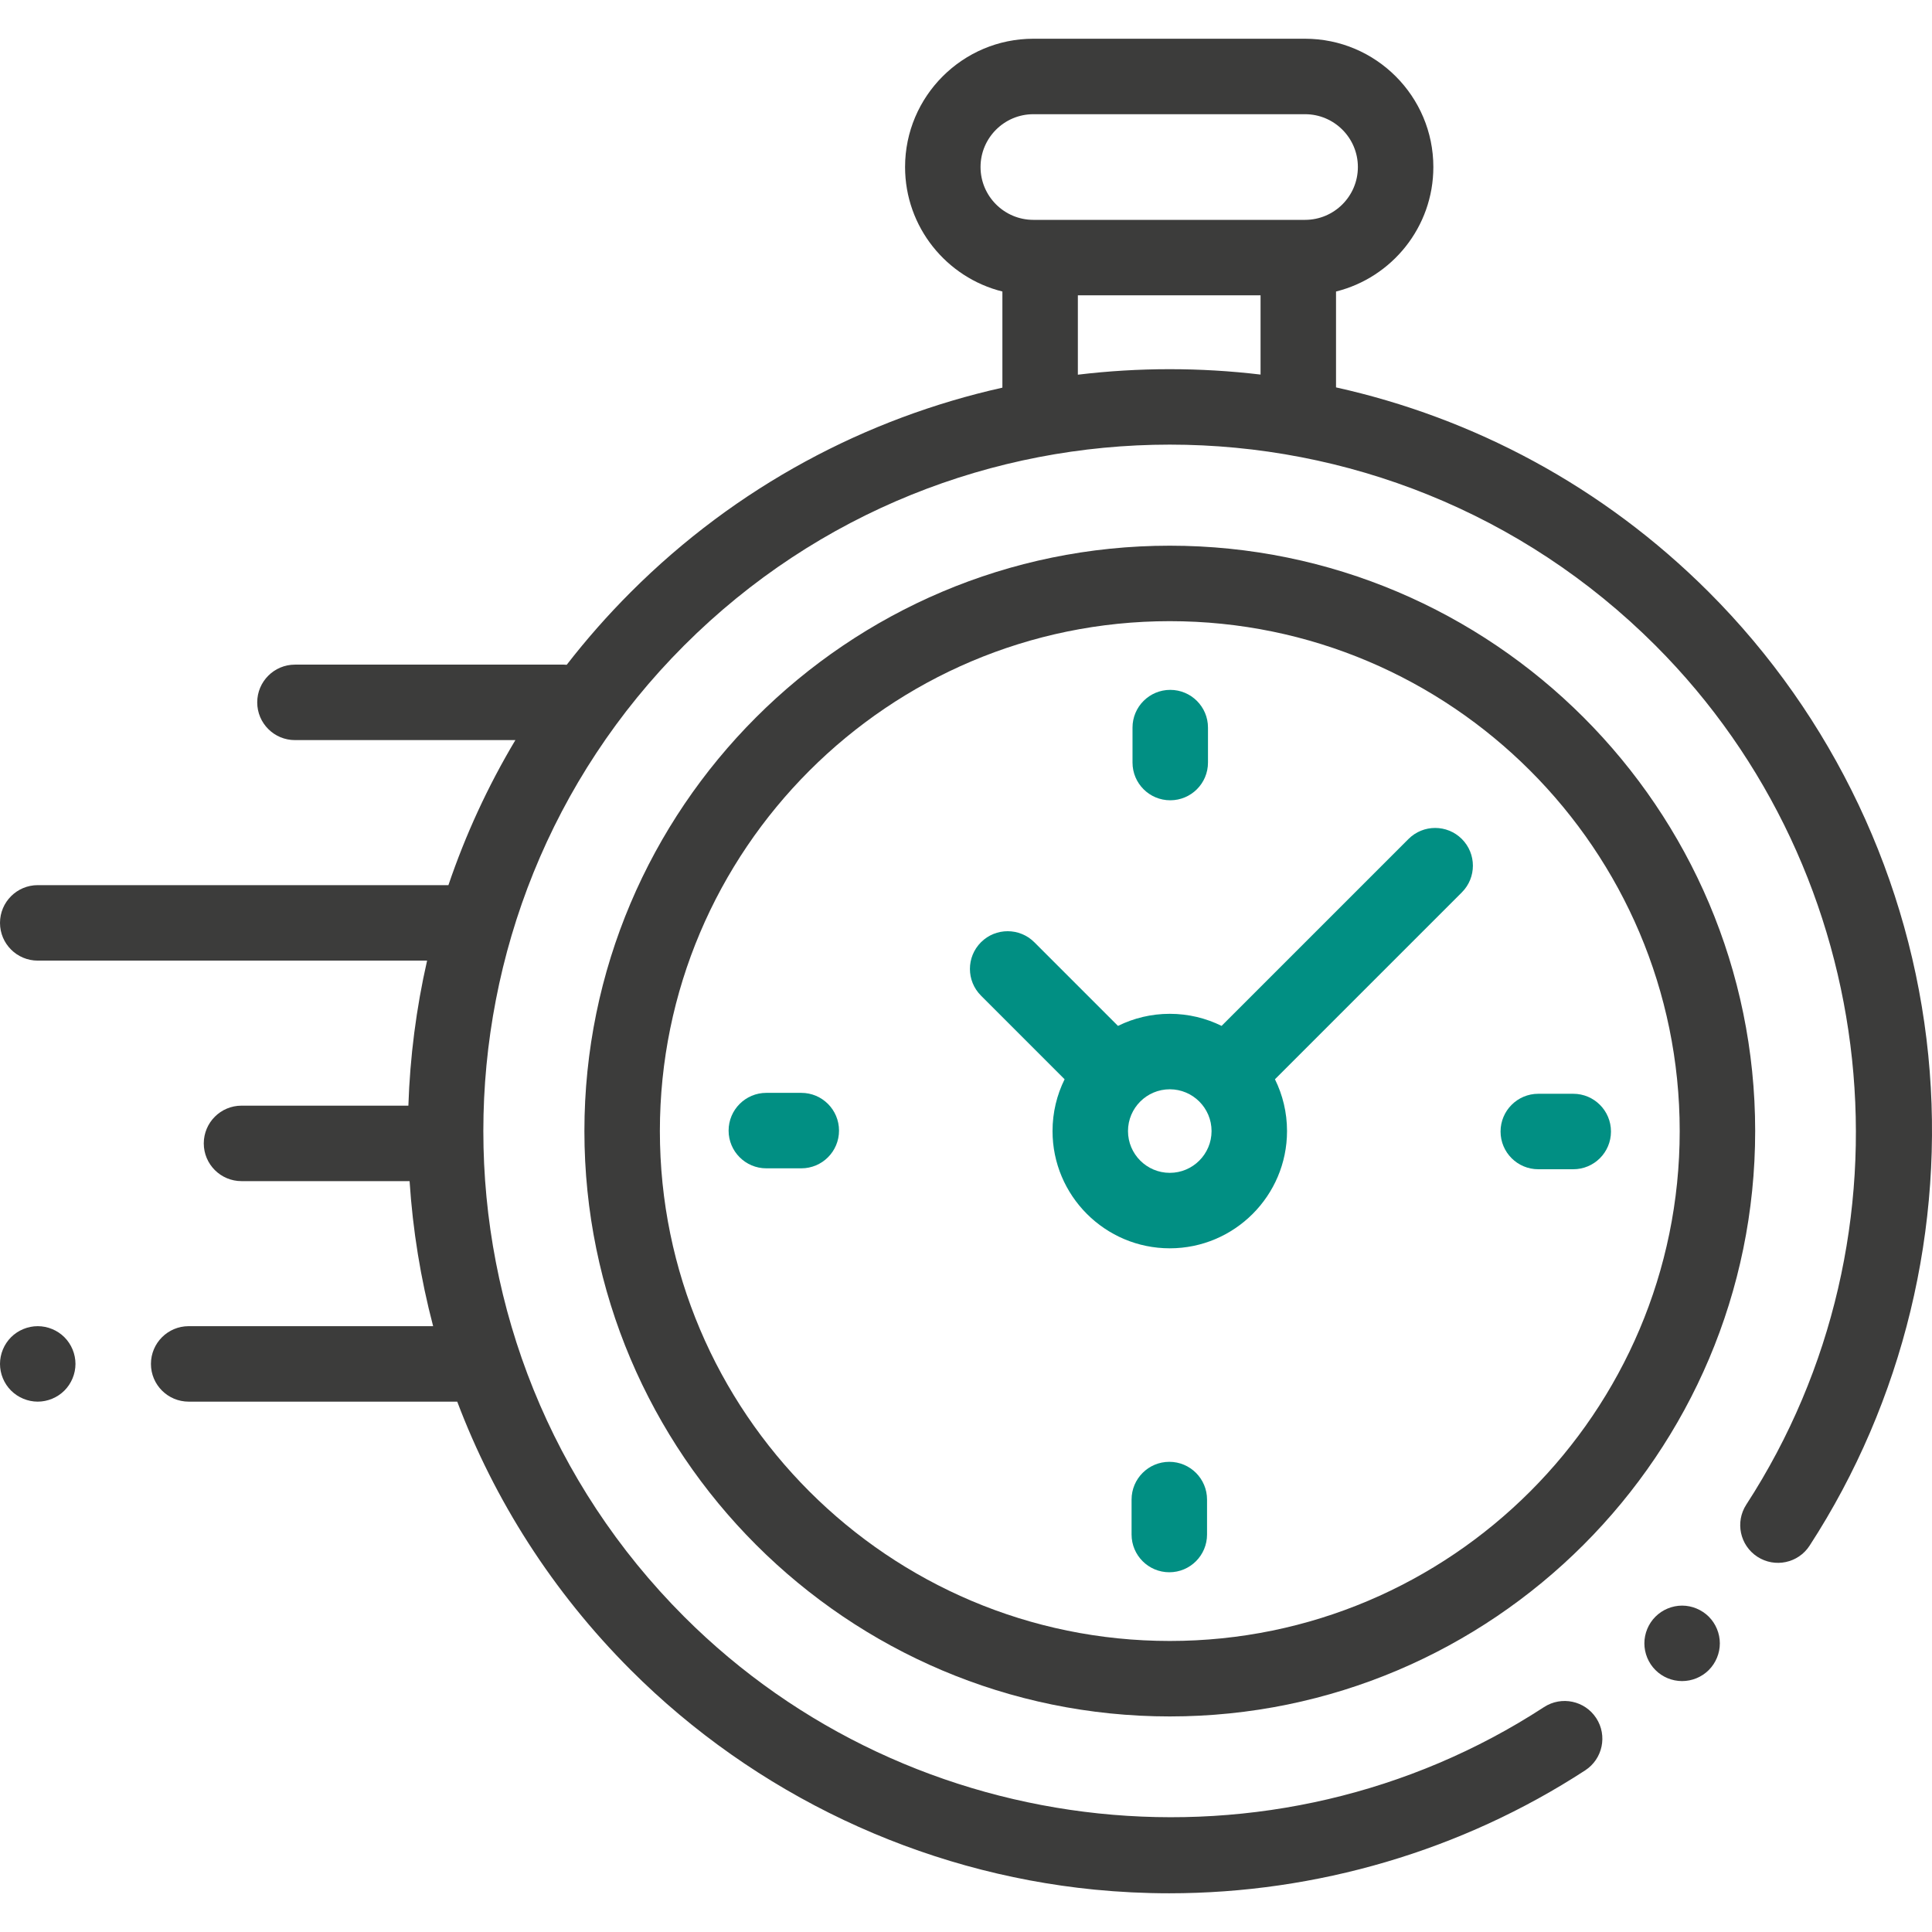<svg width="80" height="80" viewBox="0 0 80 80" fill="none" xmlns="http://www.w3.org/2000/svg">
<g clip-path="url(#clip0_4005_119983)">
<path d="M79.846 43.695C79.127 36.471 75.9 29.659 70.757 24.516C66.362 20.122 60.982 17.297 55.322 16.041V12.071C57.634 11.496 59.352 9.403 59.352 6.916C59.352 3.987 56.969 1.604 54.04 1.604H42.79C39.86 1.604 37.477 3.987 37.477 6.916C37.477 9.403 39.196 11.496 41.507 12.071V16.052C35.864 17.314 30.503 20.134 26.12 24.517C25.161 25.476 24.276 26.482 23.467 27.527C23.428 27.524 23.389 27.521 23.349 27.521H12.214C11.351 27.521 10.651 28.221 10.651 29.084C10.651 29.947 11.351 30.646 12.214 30.646H21.341C20.195 32.565 19.271 34.579 18.568 36.652H1.563C0.7 36.652 0 37.352 0 38.215C0 39.078 0.7 39.777 1.563 39.777H17.685C17.235 41.754 16.977 43.766 16.91 45.783H10C9.137 45.783 8.438 46.483 8.438 47.346C8.438 48.209 9.137 48.908 10 48.908H16.96C17.091 50.931 17.417 52.943 17.935 54.914H7.813C6.95 54.914 6.25 55.614 6.25 56.477C6.25 57.34 6.95 58.039 7.813 58.039H18.933C20.465 62.094 22.861 65.894 26.12 69.154C31.268 74.302 38.086 77.53 45.318 78.245C46.351 78.346 47.384 78.397 48.415 78.397C54.512 78.397 60.532 76.632 65.64 73.306C66.363 72.835 66.568 71.867 66.097 71.144C65.626 70.421 64.658 70.216 63.935 70.687C52.754 77.968 37.78 76.394 28.33 66.944C17.242 55.856 17.242 37.815 28.33 26.726C39.417 15.639 57.459 15.639 68.547 26.726C77.984 36.164 79.567 51.125 72.311 62.301C71.841 63.025 72.046 63.992 72.77 64.462C73.494 64.932 74.462 64.727 74.931 64.003C78.809 58.032 80.554 50.82 79.846 43.695ZM40.602 6.916C40.602 5.71 41.583 4.729 42.79 4.729H54.04C55.246 4.729 56.227 5.71 56.227 6.916C56.227 8.123 55.246 9.104 54.04 9.104H53.759H43.07H42.79C41.583 9.104 40.602 8.122 40.602 6.916ZM44.632 15.515V12.229H52.197V15.51C49.685 15.211 47.144 15.213 44.632 15.515Z" fill="#3C3C3B"/>
<path d="M69.652 66.485C69.24 66.485 68.838 66.653 68.548 66.943C68.256 67.234 68.09 67.637 68.09 68.048C68.09 68.459 68.256 68.862 68.548 69.153C68.838 69.445 69.24 69.61 69.652 69.61C70.063 69.61 70.465 69.445 70.757 69.153C71.048 68.862 71.215 68.459 71.215 68.048C71.215 67.637 71.048 67.234 70.757 66.943C70.465 66.653 70.063 66.485 69.652 66.485Z" fill="#3C3C3B"/>
<path d="M48.438 22.596C35.073 22.596 24.199 33.469 24.199 46.835C24.199 60.201 35.073 71.074 48.438 71.074C61.804 71.074 72.678 60.201 72.678 46.835C72.678 33.469 61.804 22.596 48.438 22.596ZM48.438 67.949C36.796 67.949 27.324 58.477 27.324 46.835C27.324 35.193 36.796 25.721 48.438 25.721C60.081 25.721 69.553 35.193 69.553 46.835C69.553 58.477 60.081 67.949 48.438 67.949Z" fill="#3C3C3B"/>
<path d="M58.322 34.741L50.583 42.48C49.935 42.16 49.208 41.98 48.438 41.98C47.668 41.98 46.941 42.16 46.293 42.48L42.83 39.017C42.219 38.407 41.23 38.407 40.62 39.017C40.01 39.627 40.01 40.616 40.62 41.226L44.083 44.69C43.763 45.337 43.583 46.065 43.583 46.835C43.583 49.512 45.761 51.69 48.438 51.69C51.115 51.69 53.293 49.512 53.293 46.835C53.293 46.065 53.113 45.337 52.793 44.69L60.305 37.178L60.532 36.951C61.142 36.341 61.142 35.352 60.532 34.741C59.921 34.131 58.932 34.131 58.322 34.741ZM48.438 48.565C47.484 48.565 46.708 47.789 46.708 46.835C46.708 45.881 47.484 45.105 48.438 45.105C49.392 45.105 50.168 45.881 50.168 46.835C50.168 47.789 49.392 48.565 48.438 48.565Z" fill="#018F83"/>
<path d="M65.145 45.291H63.697C62.834 45.291 62.135 45.991 62.135 46.854C62.135 47.717 62.834 48.416 63.697 48.416H65.145C66.008 48.416 66.707 47.717 66.707 46.854C66.707 45.991 66.008 45.291 65.145 45.291Z" fill="#018F83"/>
<path d="M33.18 45.253H31.732C30.87 45.253 30.17 45.953 30.17 46.816C30.17 47.679 30.87 48.378 31.732 48.378H33.18C34.043 48.378 34.742 47.679 34.742 46.816C34.742 45.953 34.043 45.253 33.18 45.253Z" fill="#018F83"/>
<path d="M48.457 33.138C49.32 33.138 50.02 32.439 50.02 31.576V30.128C50.02 29.265 49.32 28.566 48.457 28.566C47.594 28.566 46.895 29.265 46.895 30.128V31.576C46.895 32.439 47.594 33.138 48.457 33.138Z" fill="#018F83"/>
<path d="M48.419 60.531C47.556 60.531 46.856 61.231 46.856 62.094V63.541C46.856 64.404 47.556 65.104 48.419 65.104C49.282 65.104 49.981 64.404 49.981 63.541V62.094C49.981 61.231 49.282 60.531 48.419 60.531Z" fill="#018F83"/>
<path d="M1.562 54.914C1.152 54.914 0.748 55.081 0.458 55.371C0.167 55.662 0 56.065 0 56.476C0 56.889 0.167 57.29 0.458 57.581C0.749 57.871 1.152 58.039 1.562 58.039C1.973 58.039 2.377 57.871 2.667 57.581C2.958 57.29 3.125 56.887 3.125 56.476C3.125 56.065 2.958 55.662 2.667 55.371C2.377 55.081 1.973 54.914 1.562 54.914Z" fill="#3C3C3B"/>
</g>
<defs>
<clipPath id="clip0_4005_119983">
<rect width="80" height="80" fill="white"/>
</clipPath>
</defs>
</svg>
